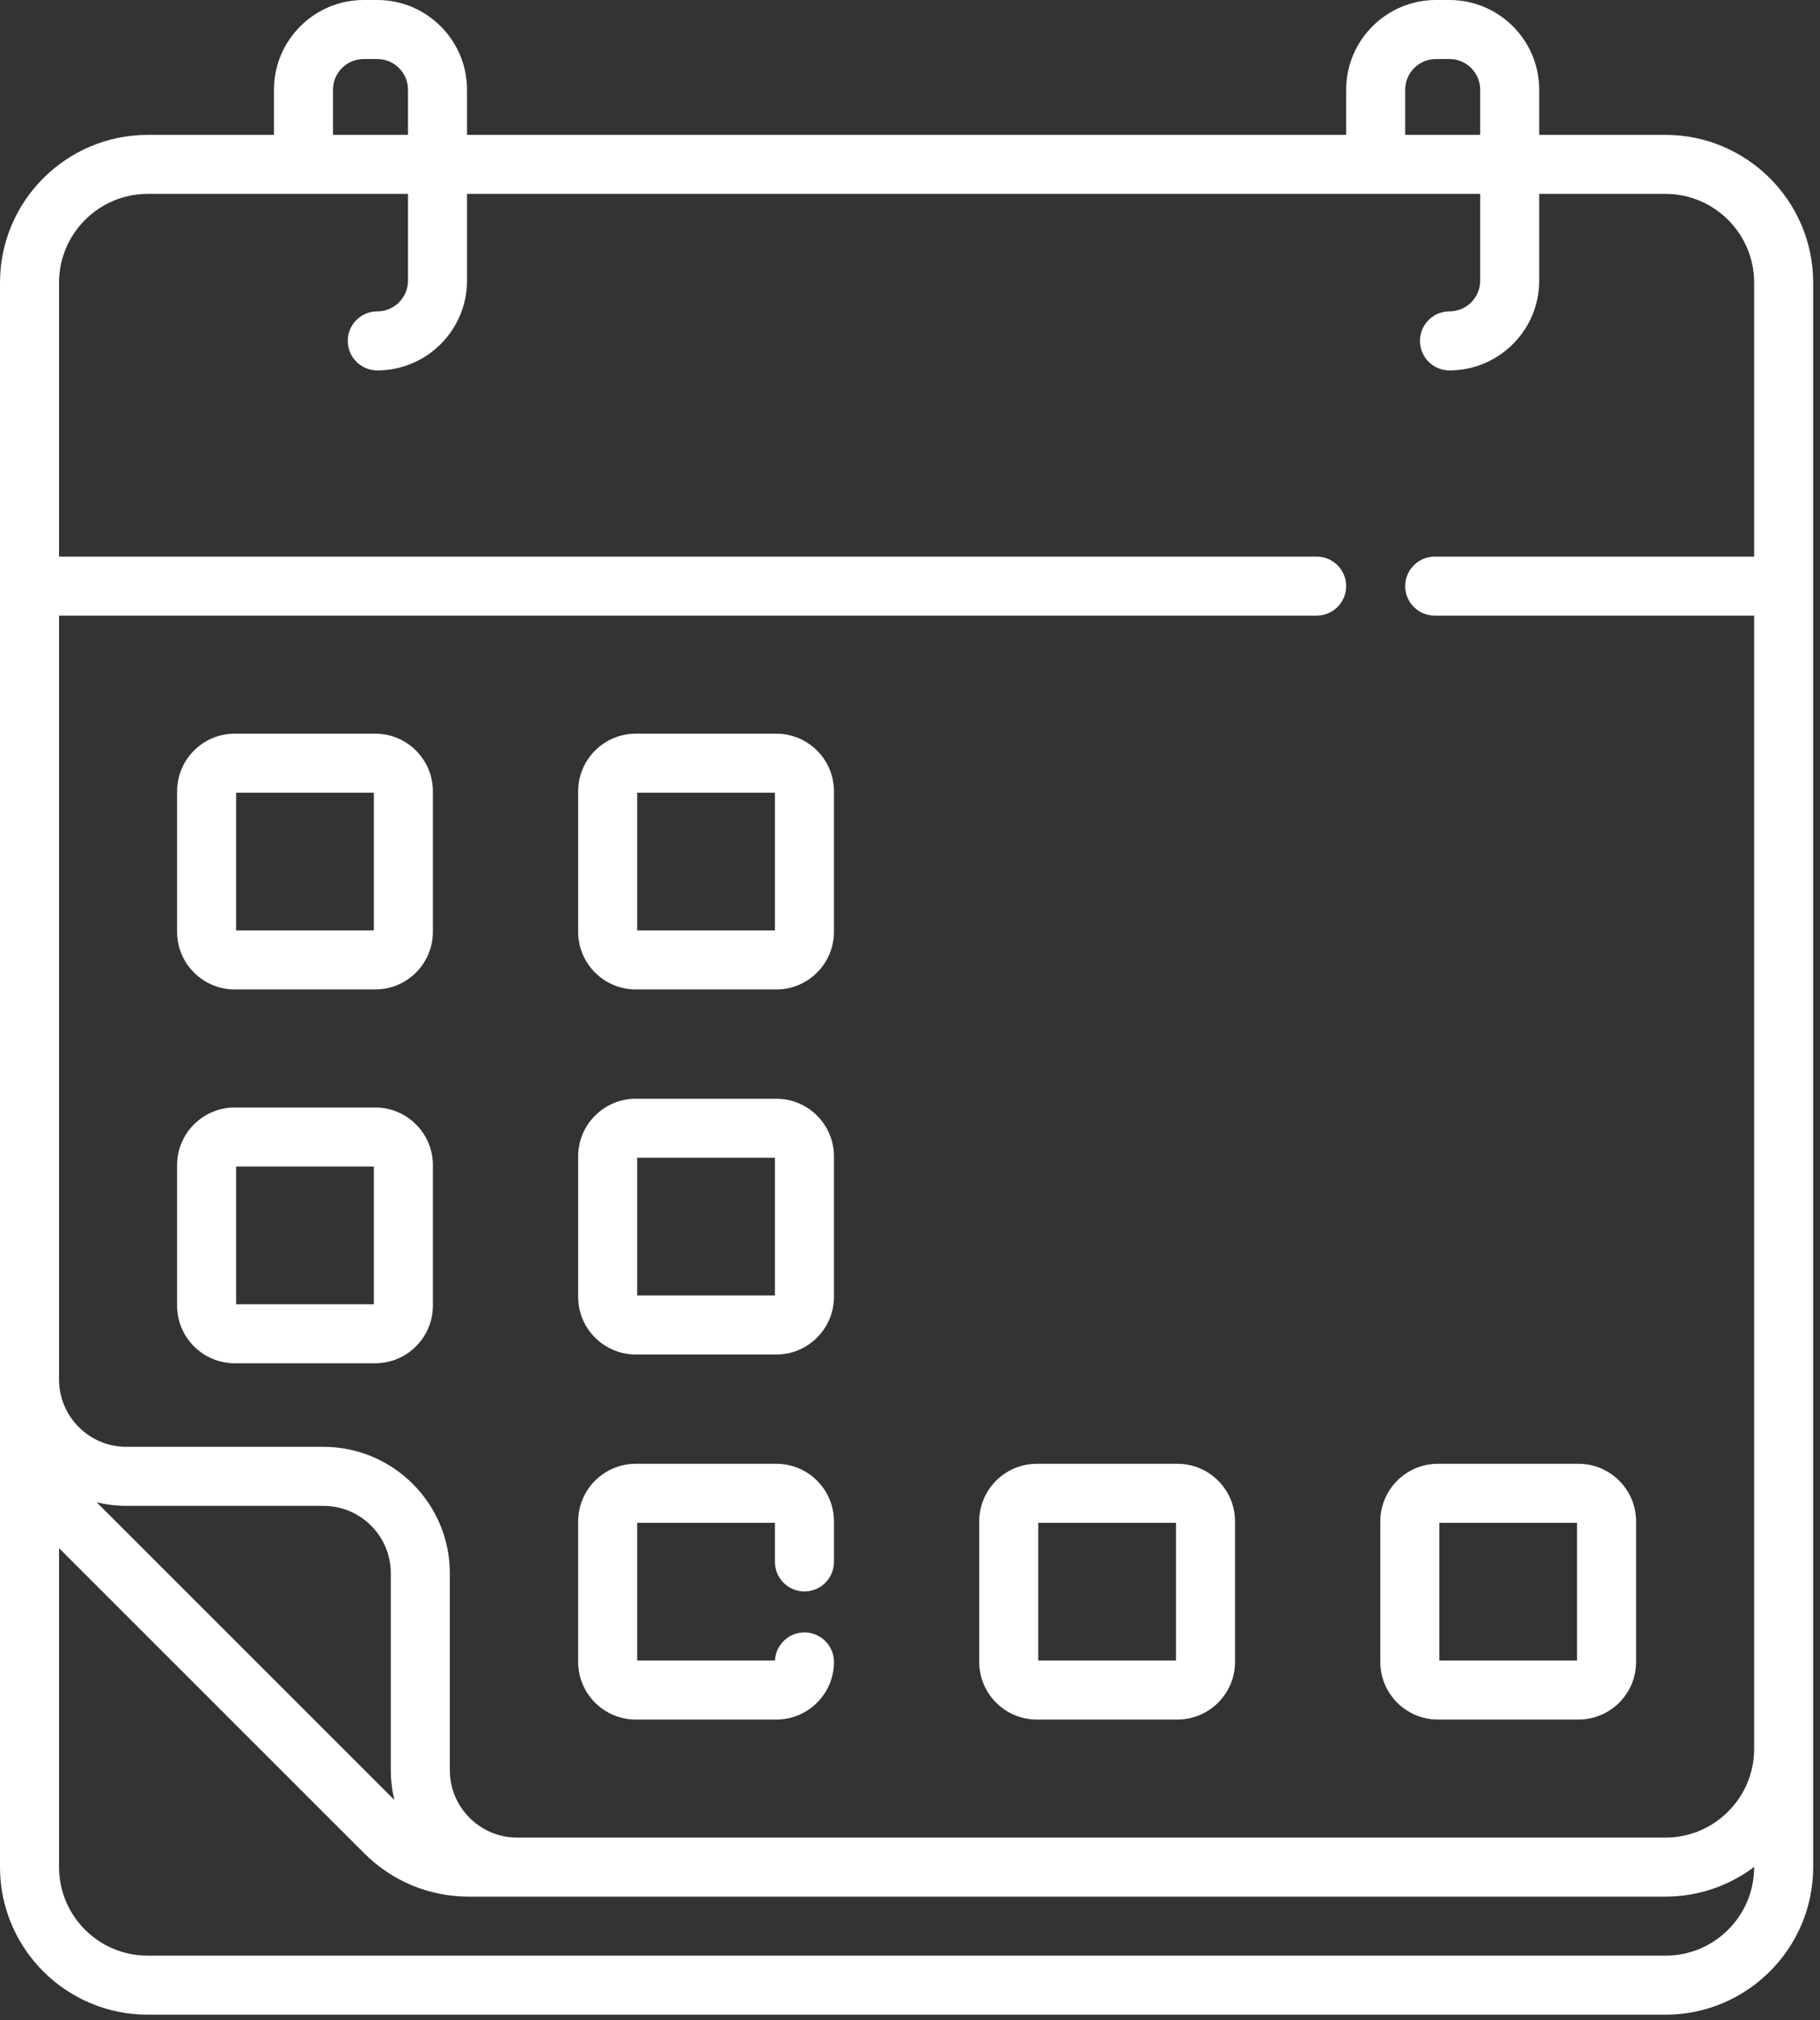<?xml version="1.0" encoding="UTF-8"?> <svg xmlns="http://www.w3.org/2000/svg" width="209" height="232" viewBox="0 0 209 232" fill="none"><rect x="0" y="0" width="209" height="232" fill="#333333" stroke="none"/> <path d="M43.093 113.635H26.954C23.305 113.635 20.336 110.666 20.336 107.017V90.878C20.336 87.229 23.305 84.26 26.954 84.26H43.093C46.742 84.26 49.711 87.229 49.711 90.878V107.017C49.711 110.666 46.742 113.635 43.093 113.635ZM42.932 91.039H27.115V106.856H42.932V91.039ZM43.093 156.566H26.954C23.305 156.566 20.336 153.597 20.336 149.949V133.809C20.336 130.16 23.305 127.192 26.954 127.192H43.093C46.742 127.192 49.711 130.16 49.711 133.809V149.949C49.711 153.597 46.742 156.566 43.093 156.566ZM42.932 133.97H27.115V149.787H42.932V133.97ZM89.15 113.635H73.01C69.362 113.635 66.393 110.666 66.393 107.017V90.878C66.393 87.229 69.362 84.26 73.01 84.26H89.15C92.799 84.26 95.767 87.229 95.767 90.878V107.017C95.767 110.666 92.799 113.635 89.15 113.635ZM88.989 91.039H73.172V106.856H88.989V91.039ZM165.124 168.11H181.264C184.912 168.11 187.881 171.079 187.881 174.728V190.867C187.881 194.516 184.912 197.485 181.264 197.485H165.124C161.475 197.485 158.507 194.516 158.507 190.867V174.728C158.507 171.079 161.475 168.11 165.124 168.11ZM165.285 190.706H181.102V174.889H165.285V190.706ZM89.15 155.56H73.01C69.362 155.56 66.393 152.591 66.393 148.942V132.803C66.393 129.154 69.362 126.185 73.01 126.185H89.15C92.799 126.185 95.767 129.154 95.767 132.803V148.942C95.767 152.591 92.799 155.56 89.15 155.56ZM88.989 132.964H73.172V148.781H88.989V132.964ZM16.97 15.489H31.461V10.307C31.461 4.623 36.084 0 41.768 0H43.324C49.007 0 53.63 4.623 53.63 10.307V15.489H154.587V10.307C154.587 4.623 159.21 0 164.894 0H166.45C172.133 0 176.757 4.623 176.757 10.307V15.489H191.247C200.604 15.489 208.216 23.101 208.216 32.458V214.431C208.216 223.776 200.614 231.378 191.27 231.378H16.947C7.602 231.378 -5.27309e-05 223.776 -5.27309e-05 214.431V32.458C0 23.101 7.613 15.489 16.97 15.489ZM46.852 10.307C46.852 8.361 45.269 6.779 43.324 6.779H41.767C39.822 6.779 38.239 8.361 38.239 10.307V15.489H46.852V10.307ZM169.978 10.307C169.978 8.361 168.395 6.779 166.45 6.779H164.893C162.948 6.779 161.365 8.361 161.365 10.307V15.489H169.977L169.978 10.307ZM6.779 214.431C6.779 220.038 11.34 224.599 16.947 224.599H191.27C196.877 224.599 201.438 220.038 201.438 214.431V214.41C198.598 216.55 195.069 217.82 191.247 217.82H53.829C49.297 217.82 45.035 216.055 41.83 212.85L6.779 177.799V214.431ZM45.288 206.722C45.023 205.625 44.878 204.481 44.878 203.304V180.68C44.878 176.414 41.407 172.943 37.141 172.943H14.517C13.339 172.943 12.196 172.798 11.099 172.532L45.288 206.722ZM6.779 63.924H151.198C153.069 63.924 154.587 65.442 154.587 67.314C154.587 69.186 153.069 70.703 151.198 70.703H6.779V158.427C6.779 162.693 10.25 166.164 14.517 166.164H37.141C45.145 166.164 51.657 172.677 51.657 180.68V203.305C51.657 207.571 55.128 211.042 59.394 211.042H191.247C196.866 211.042 201.438 206.471 201.438 200.851V70.703H164.755C162.883 70.703 161.366 69.186 161.366 67.314C161.366 65.442 162.883 63.924 164.755 63.924H201.438V32.458C201.438 26.839 196.867 22.267 191.248 22.267H176.757V32.233C176.757 37.916 172.133 42.54 166.45 42.54C164.578 42.54 163.061 41.022 163.061 39.15C163.061 37.279 164.578 35.761 166.45 35.761C168.396 35.761 169.978 34.178 169.978 32.233V22.267H53.63V32.233C53.63 37.916 49.007 42.54 43.324 42.54C41.452 42.54 39.934 41.022 39.934 39.15C39.934 37.279 41.452 35.761 43.324 35.761C45.269 35.761 46.852 34.178 46.852 32.233V22.267H16.97C11.351 22.267 6.779 26.839 6.779 32.458V63.924ZM88.993 190.706C89.077 188.909 90.56 187.478 92.378 187.478C94.25 187.478 95.768 188.995 95.768 190.867C95.768 194.516 92.799 197.485 89.15 197.485H73.011C69.362 197.485 66.394 194.516 66.394 190.867V174.728C66.394 171.079 69.362 168.11 73.011 168.11H89.15C92.799 168.11 95.768 171.079 95.768 174.728V179.382C95.768 181.254 94.25 182.772 92.378 182.772C90.507 182.772 88.989 181.254 88.989 179.382V174.889H73.172V190.706H88.993ZM135.207 197.485H119.067C115.419 197.485 112.45 194.516 112.45 190.867V174.728C112.45 171.079 115.419 168.11 119.067 168.11H135.207C138.856 168.11 141.824 171.079 141.824 174.728V190.867C141.824 194.516 138.856 197.485 135.207 197.485ZM135.045 174.889H119.229V190.706H135.045V174.889Z" fill="white"></path> </svg> 